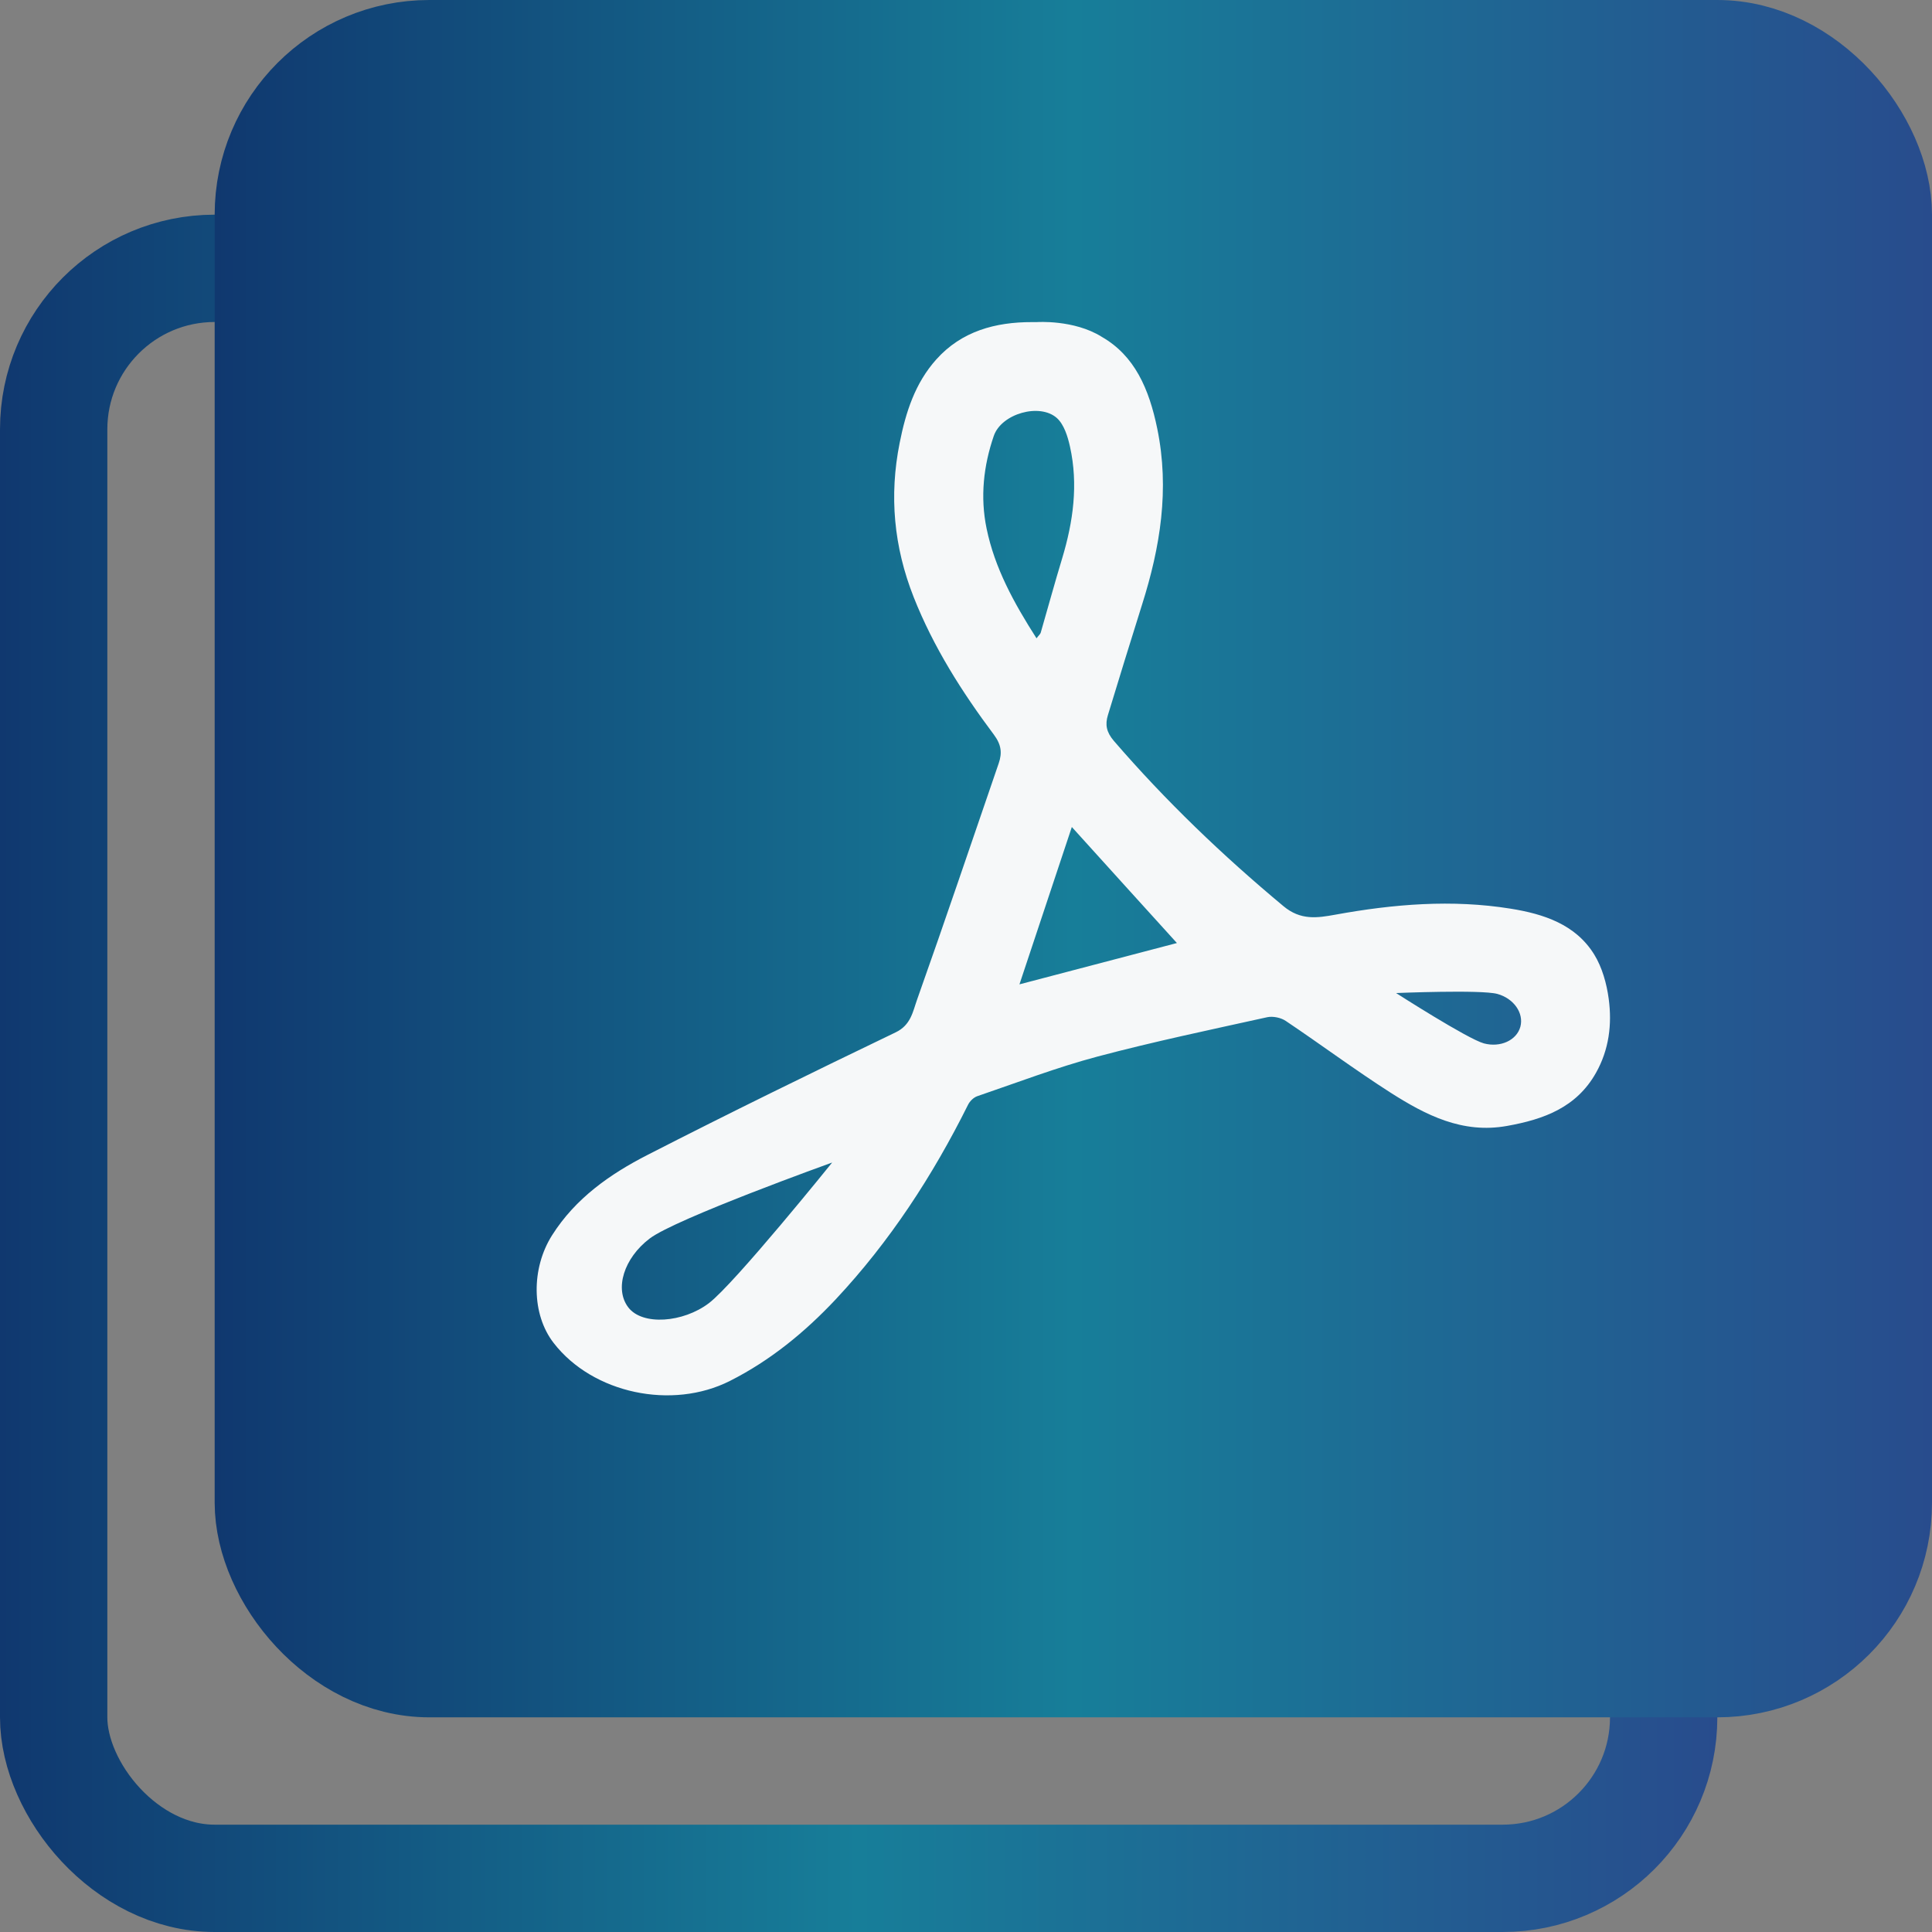 <svg width="18" height="18" viewBox="0 0 18 18" fill="none" xmlns="http://www.w3.org/2000/svg">
<rect x="0" y="0" width="18" height="18" fill="#808080" stroke="none"/>
<rect x="0.5" y="2.5" width="15" height="15" rx="1.5" stroke="url(#paint0_linear_1878_44490)"/>
<rect x="2.5" y="0.5" width="15" height="15" rx="1.5" fill="url(#paint1_linear_1878_44490)" stroke="url(#paint2_linear_1878_44490)"/>
<path d="M14.988 9.306C14.969 9.164 14.927 9.013 14.853 8.893C14.679 8.611 14.38 8.515 14.075 8.466C13.528 8.378 12.983 8.423 12.44 8.522C12.274 8.552 12.118 8.577 11.957 8.442C11.389 7.969 10.859 7.461 10.377 6.902C10.308 6.821 10.295 6.751 10.322 6.663C10.427 6.319 10.532 5.976 10.64 5.634C10.81 5.098 10.898 4.559 10.782 3.994C10.706 3.622 10.57 3.313 10.266 3.139C10.265 3.139 10.264 3.138 10.263 3.137C10.004 2.976 9.659 3.001 9.659 3.001L9.651 3.001H9.648C9.638 3.001 9.627 3.001 9.616 3.001C9.275 3 8.959 3.085 8.723 3.349C8.526 3.569 8.439 3.839 8.382 4.126C8.283 4.62 8.328 5.095 8.512 5.562C8.696 6.028 8.962 6.447 9.26 6.845C9.329 6.938 9.338 7.014 9.305 7.111C9.052 7.846 8.804 8.582 8.544 9.314C8.505 9.423 8.487 9.55 8.345 9.618C7.57 9.991 6.798 10.368 6.033 10.76C5.683 10.939 5.362 11.164 5.144 11.508C4.948 11.817 4.951 12.246 5.159 12.513C5.524 12.984 6.262 13.138 6.8 12.866C7.178 12.675 7.498 12.412 7.785 12.107C8.29 11.568 8.689 10.955 9.018 10.295C9.034 10.261 9.07 10.225 9.105 10.213C9.477 10.086 9.845 9.945 10.224 9.844C10.747 9.705 11.278 9.594 11.807 9.477C11.86 9.466 11.933 9.481 11.978 9.511C12.306 9.731 12.624 9.968 12.957 10.181C13.284 10.389 13.625 10.565 14.041 10.49C14.382 10.429 14.687 10.319 14.869 9.996C14.991 9.78 15.02 9.544 14.988 9.306H14.988ZM6.605 12.141C6.364 12.324 5.985 12.352 5.854 12.181C5.723 12.01 5.812 11.722 6.053 11.539C6.294 11.355 7.753 10.831 7.753 10.831C7.753 10.831 6.846 11.957 6.605 12.141H6.605ZM9.192 4.925C9.131 4.631 9.163 4.34 9.259 4.061C9.33 3.854 9.687 3.752 9.847 3.895C9.914 3.956 9.948 4.067 9.969 4.162C10.047 4.514 9.999 4.86 9.896 5.202C9.826 5.432 9.763 5.664 9.696 5.895C9.692 5.908 9.678 5.919 9.657 5.947C9.446 5.617 9.268 5.293 9.192 4.925ZM9.498 9.171C9.66 8.684 9.816 8.215 9.986 7.705C10.331 8.086 10.655 8.445 10.965 8.786C10.527 8.901 10.025 9.033 9.498 9.171ZM14.165 9.566C14.13 9.693 13.978 9.762 13.825 9.721C13.672 9.679 13.007 9.252 13.007 9.252C13.007 9.252 13.796 9.219 13.95 9.26C14.103 9.302 14.199 9.438 14.165 9.566Z" fill="#F6F8F9"/>
<defs>
<linearGradient id="paint0_linear_1878_44490" x1="0" y1="10" x2="16" y2="10" gradientUnits="userSpaceOnUse">
<stop stop-color="#10386F"/>
<stop offset="0.5" stop-color="#177E99"/>
<stop offset="1" stop-color="#284C8D"/>
</linearGradient>
<linearGradient id="paint1_linear_1878_44490" x1="2" y1="8" x2="18" y2="8" gradientUnits="userSpaceOnUse">
<stop stop-color="#10386F"/>
<stop offset="0.5" stop-color="#177E99"/>
<stop offset="1" stop-color="#284C8D"/>
</linearGradient>
<linearGradient id="paint2_linear_1878_44490" x1="2" y1="8" x2="18" y2="8" gradientUnits="userSpaceOnUse">
<stop stop-color="#10386F"/>
<stop offset="0.5" stop-color="#177E99"/>
<stop offset="1" stop-color="#284C8D"/>
</linearGradient>
</defs>
</svg>
